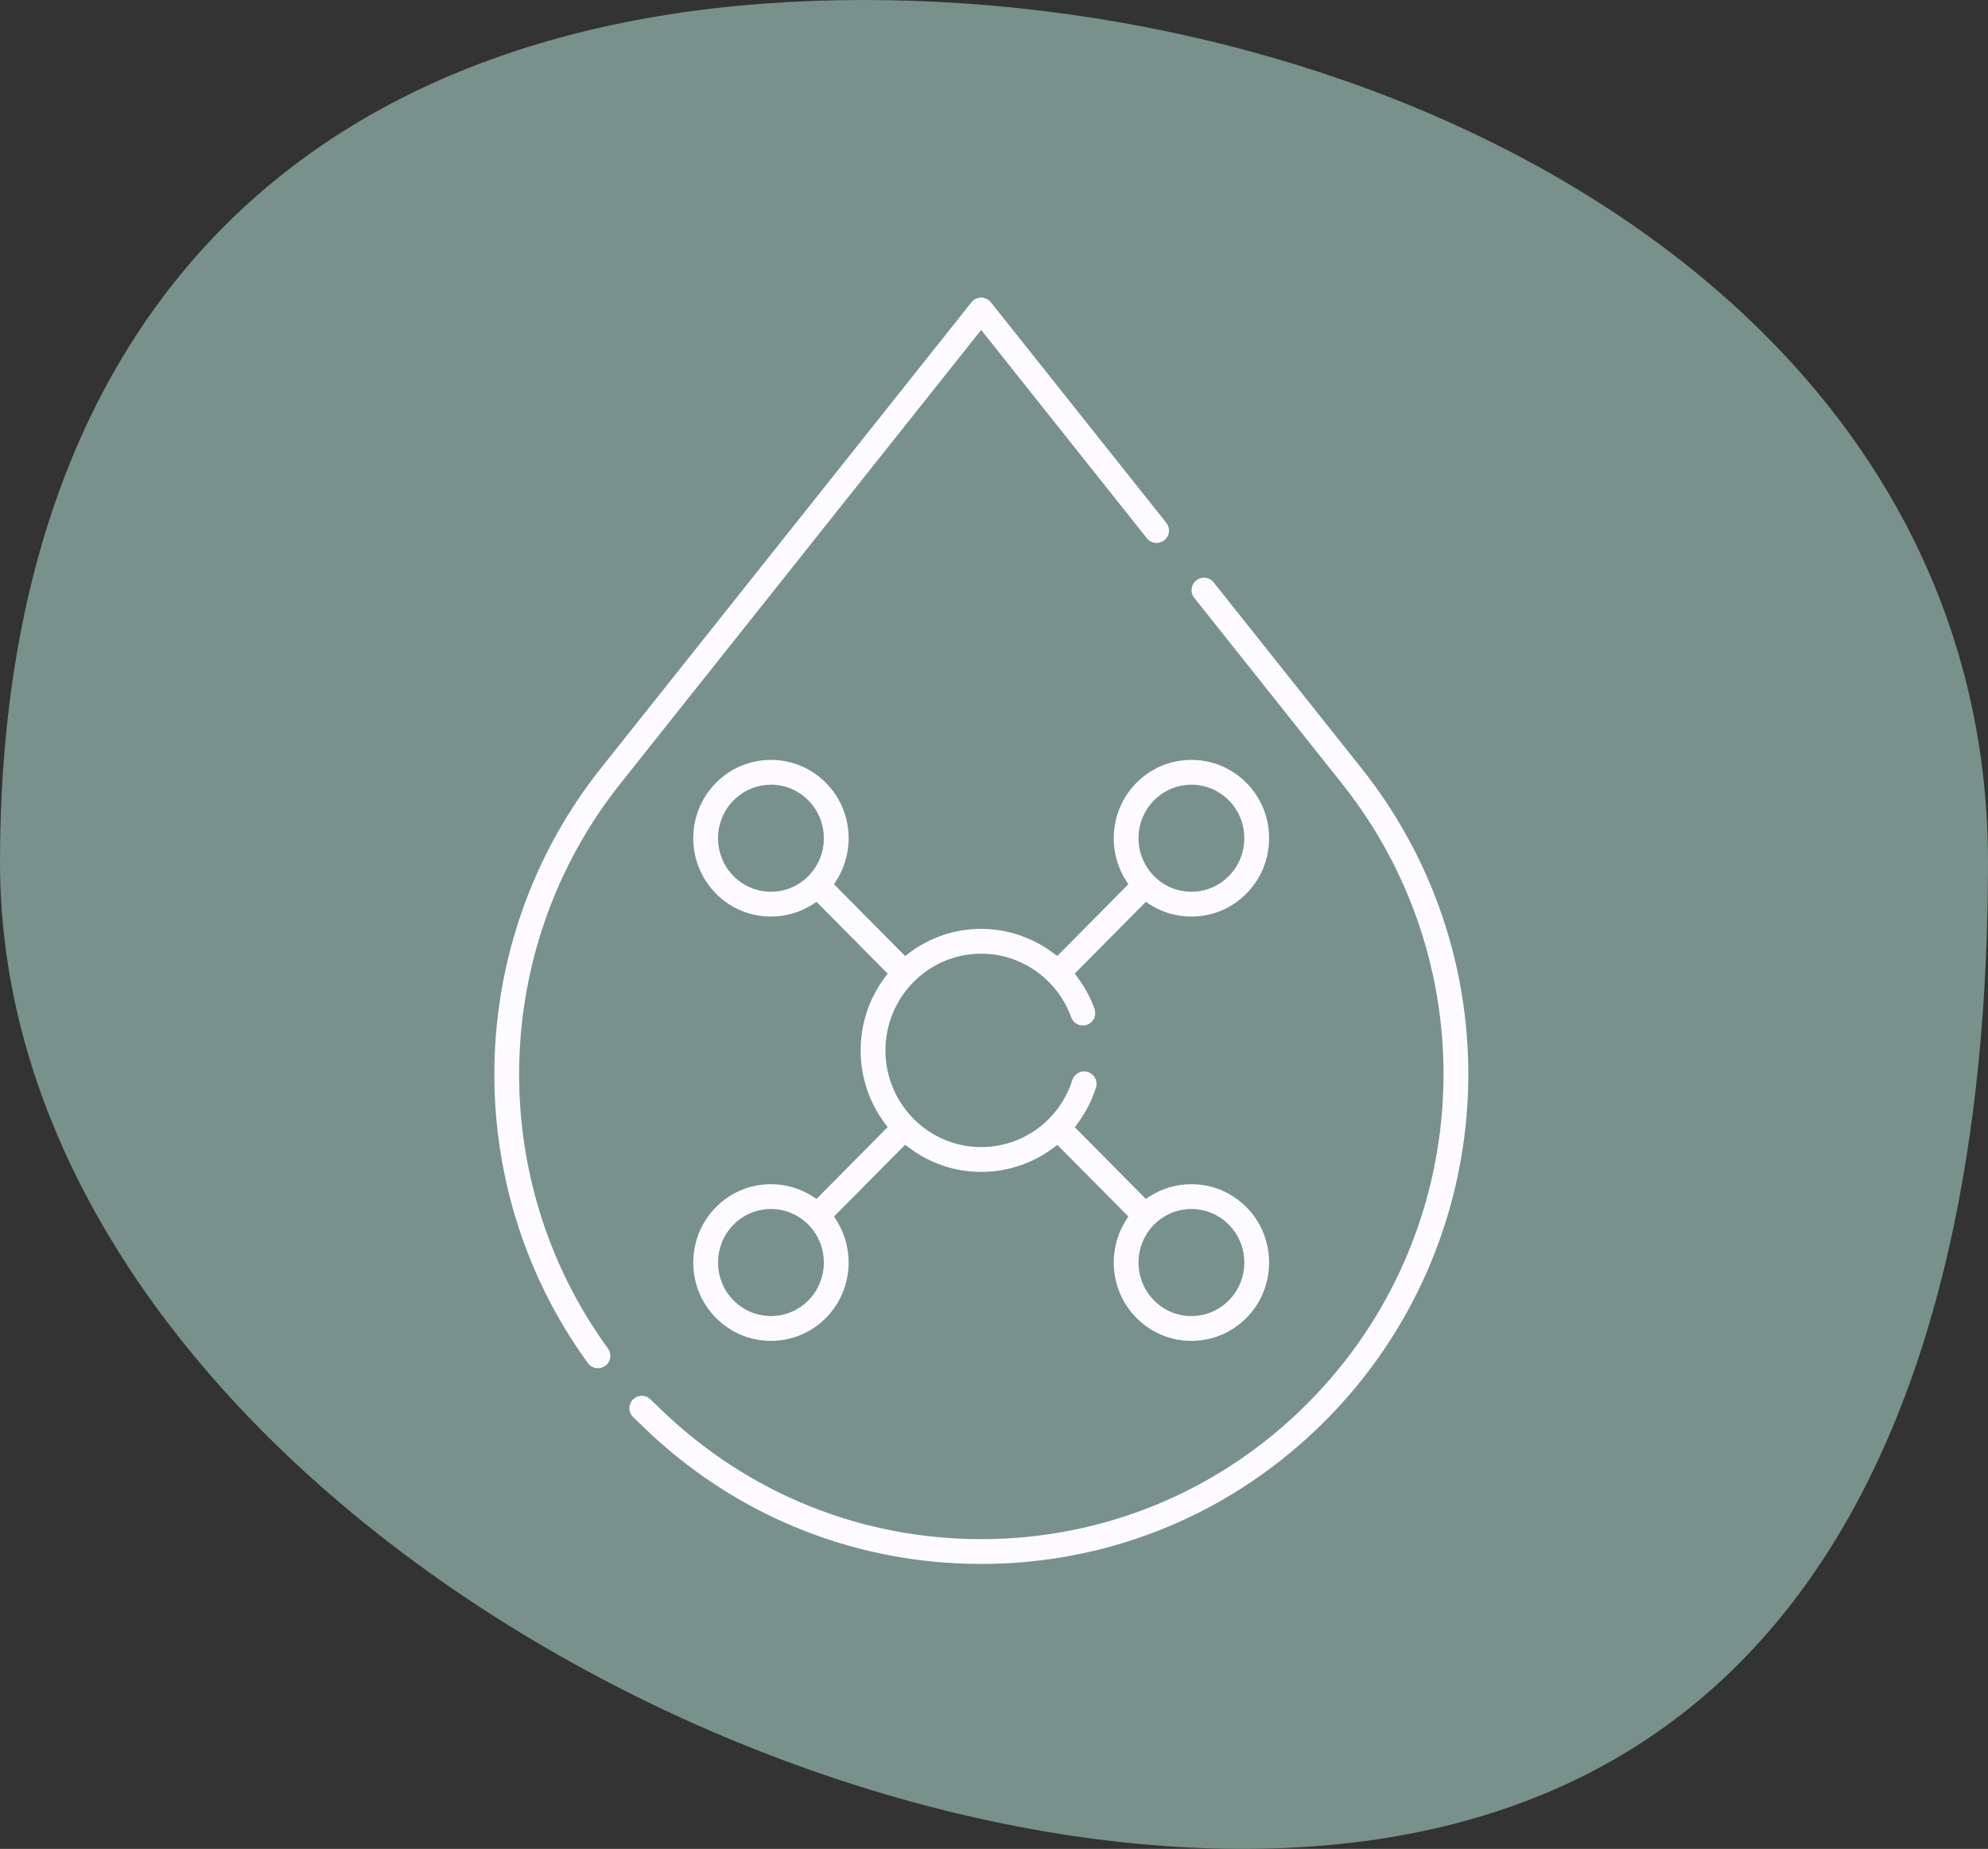 <svg xmlns="http://www.w3.org/2000/svg" fill="none" viewBox="0 0 157 146" height="146" width="157">
<rect x="0" y="0" width="157" height="146" fill="#333333" stroke="none"/>
<path fill="#78928B" d="M157 68.101C157 111.642 141.479 146 98.125 146C54.771 146 0 111.642 0 68.101C0 24.561 24.866 0 68.22 0C111.575 0 157 24.561 157 68.101Z"></path>
<path stroke-width="0.5" stroke="#78928B" fill="#FDFBFE" d="M94.315 45.637C94.847 45.214 95.62 45.302 96.043 45.833L107.716 60.509C120.051 76.017 118.824 98.302 104.861 112.346C97.549 119.7 87.829 123.75 77.487 123.75C67.722 123.75 58.51 120.139 51.357 113.544L50.672 112.896C50.586 112.814 50.221 112.463 49.832 112.088C49.336 111.61 49.33 110.817 49.818 110.331C50.292 109.86 51.057 109.854 51.538 110.317C51.947 110.711 52.339 111.088 52.43 111.176C59.206 117.704 68.074 121.291 77.487 121.291C87.168 121.291 96.271 117.498 103.117 110.612C116.2 97.453 117.35 76.572 105.792 62.04L94.119 47.364C93.697 46.833 93.784 46.06 94.315 45.637Z"></path>
<path stroke-width="0.5" stroke="#78928B" fill="#FDFBFE" d="M77.487 23.25C77.862 23.25 78.216 23.421 78.449 23.714L92.302 41.13C92.725 41.661 92.637 42.436 92.106 42.858C91.574 43.281 90.801 43.193 90.378 42.661L77.683 26.701L77.487 26.455L77.292 26.701L49.184 62.04C38.974 74.876 38.575 93.092 48.215 106.34C48.614 106.889 48.493 107.658 47.944 108.058C47.726 108.217 47.472 108.293 47.222 108.293C46.841 108.293 46.467 108.118 46.227 107.787V107.786C35.94 93.648 36.364 74.207 47.259 60.509L76.525 23.714C76.758 23.421 77.113 23.25 77.487 23.25Z"></path>
<path stroke-width="0.5" stroke="#78928B" fill="#FDFBFE" d="M94.091 59.757C95.693 59.757 97.203 60.346 98.381 61.424L98.612 61.645C101.019 64.074 101.094 67.979 98.838 70.499L98.612 70.739C97.404 71.958 95.799 72.628 94.091 72.628C92.869 72.627 91.7 72.285 90.693 71.645L90.523 71.537L90.382 71.681L85.355 76.753L85.204 76.905L85.332 77.077C85.889 77.831 86.344 78.672 86.673 79.584C86.903 80.223 86.571 80.927 85.932 81.157C85.334 81.373 84.677 81.095 84.408 80.533L84.359 80.417C83.312 77.511 80.552 75.558 77.487 75.558C73.454 75.558 70.178 78.874 70.177 82.944C70.177 87.015 73.454 90.332 77.487 90.332C80.675 90.332 83.472 88.273 84.447 85.212C84.653 84.565 85.346 84.208 85.992 84.414C86.639 84.62 86.996 85.311 86.791 85.958C86.456 87.008 85.96 87.971 85.337 88.819L85.211 88.991L85.361 89.143L90.383 94.209L90.524 94.353L90.694 94.244C91.701 93.605 92.869 93.263 94.091 93.263C95.692 93.263 97.203 93.851 98.381 94.929L98.612 95.151C101.019 97.58 101.094 101.484 98.838 104.005L98.612 104.244C97.404 105.463 95.799 106.134 94.091 106.134C92.382 106.134 90.776 105.463 89.569 104.244C87.427 102.082 87.132 98.749 88.686 96.265L88.791 96.097L88.651 95.956L83.632 90.892L83.478 90.737L83.304 90.867C81.665 92.09 79.643 92.791 77.487 92.791C75.314 92.791 73.304 92.072 71.679 90.857L71.506 90.728L71.352 90.882L66.323 95.956L66.184 96.097L66.289 96.265C67.843 98.749 67.548 102.082 65.406 104.244C64.199 105.463 62.593 106.134 60.885 106.134C59.176 106.134 57.571 105.463 56.363 104.245C53.879 101.738 53.879 97.658 56.363 95.151C57.571 93.933 59.176 93.263 60.885 93.263C62.106 93.263 63.274 93.605 64.281 94.244L64.451 94.353L64.593 94.209L69.622 89.135L69.773 88.983L69.645 88.811C68.435 87.171 67.719 85.141 67.719 82.945C67.719 80.749 68.435 78.719 69.645 77.079L69.773 76.907L69.622 76.755L64.593 71.681L64.451 71.538L64.281 71.645C63.274 72.285 62.106 72.628 60.885 72.628C59.176 72.628 57.571 71.958 56.363 70.739C53.879 68.233 53.879 64.152 56.363 61.645C57.571 60.427 59.176 59.757 60.885 59.757C62.593 59.757 64.198 60.427 65.406 61.645C67.548 63.807 67.843 67.141 66.289 69.625L66.184 69.793L66.323 69.934L71.352 75.008L71.506 75.163L71.679 75.032C73.304 73.818 75.314 73.099 77.487 73.099C79.621 73.099 81.647 73.807 83.295 75.034L83.469 75.163L83.621 75.01L88.651 69.934L88.791 69.793L88.686 69.625C87.132 67.141 87.427 63.807 89.569 61.645C90.777 60.427 92.382 59.757 94.091 59.757ZM60.885 95.721C59.837 95.721 58.85 96.134 58.109 96.882C56.57 98.435 56.57 100.961 58.109 102.514C58.85 103.262 59.837 103.674 60.885 103.674C61.932 103.674 62.919 103.261 63.66 102.514C65.199 100.961 65.199 98.435 63.66 96.882C62.919 96.134 61.932 95.721 60.885 95.721ZM94.091 95.721C93.043 95.721 92.056 96.134 91.315 96.882C89.824 98.386 89.778 100.804 91.175 102.365L91.315 102.514C92.056 103.262 93.043 103.674 94.091 103.674C95.138 103.674 96.124 103.261 96.865 102.514C98.404 100.961 98.404 98.435 96.865 96.882C96.124 96.134 95.138 95.721 94.091 95.721ZM60.885 62.215C59.903 62.215 58.975 62.578 58.252 63.239L58.109 63.376C56.57 64.929 56.57 67.455 58.109 69.008C58.85 69.756 59.837 70.168 60.885 70.168C61.932 70.168 62.919 69.755 63.66 69.008C65.199 67.455 65.199 64.929 63.66 63.376C62.919 62.628 61.932 62.215 60.885 62.215ZM94.091 62.215C93.108 62.215 92.18 62.578 91.457 63.239L91.315 63.376C89.824 64.881 89.778 67.298 91.175 68.859L91.315 69.008C92.056 69.756 93.043 70.168 94.091 70.168C95.138 70.168 96.124 69.755 96.865 69.008C98.404 67.455 98.404 64.929 96.865 63.376C96.124 62.628 95.138 62.215 94.091 62.215Z"></path>
</svg>
